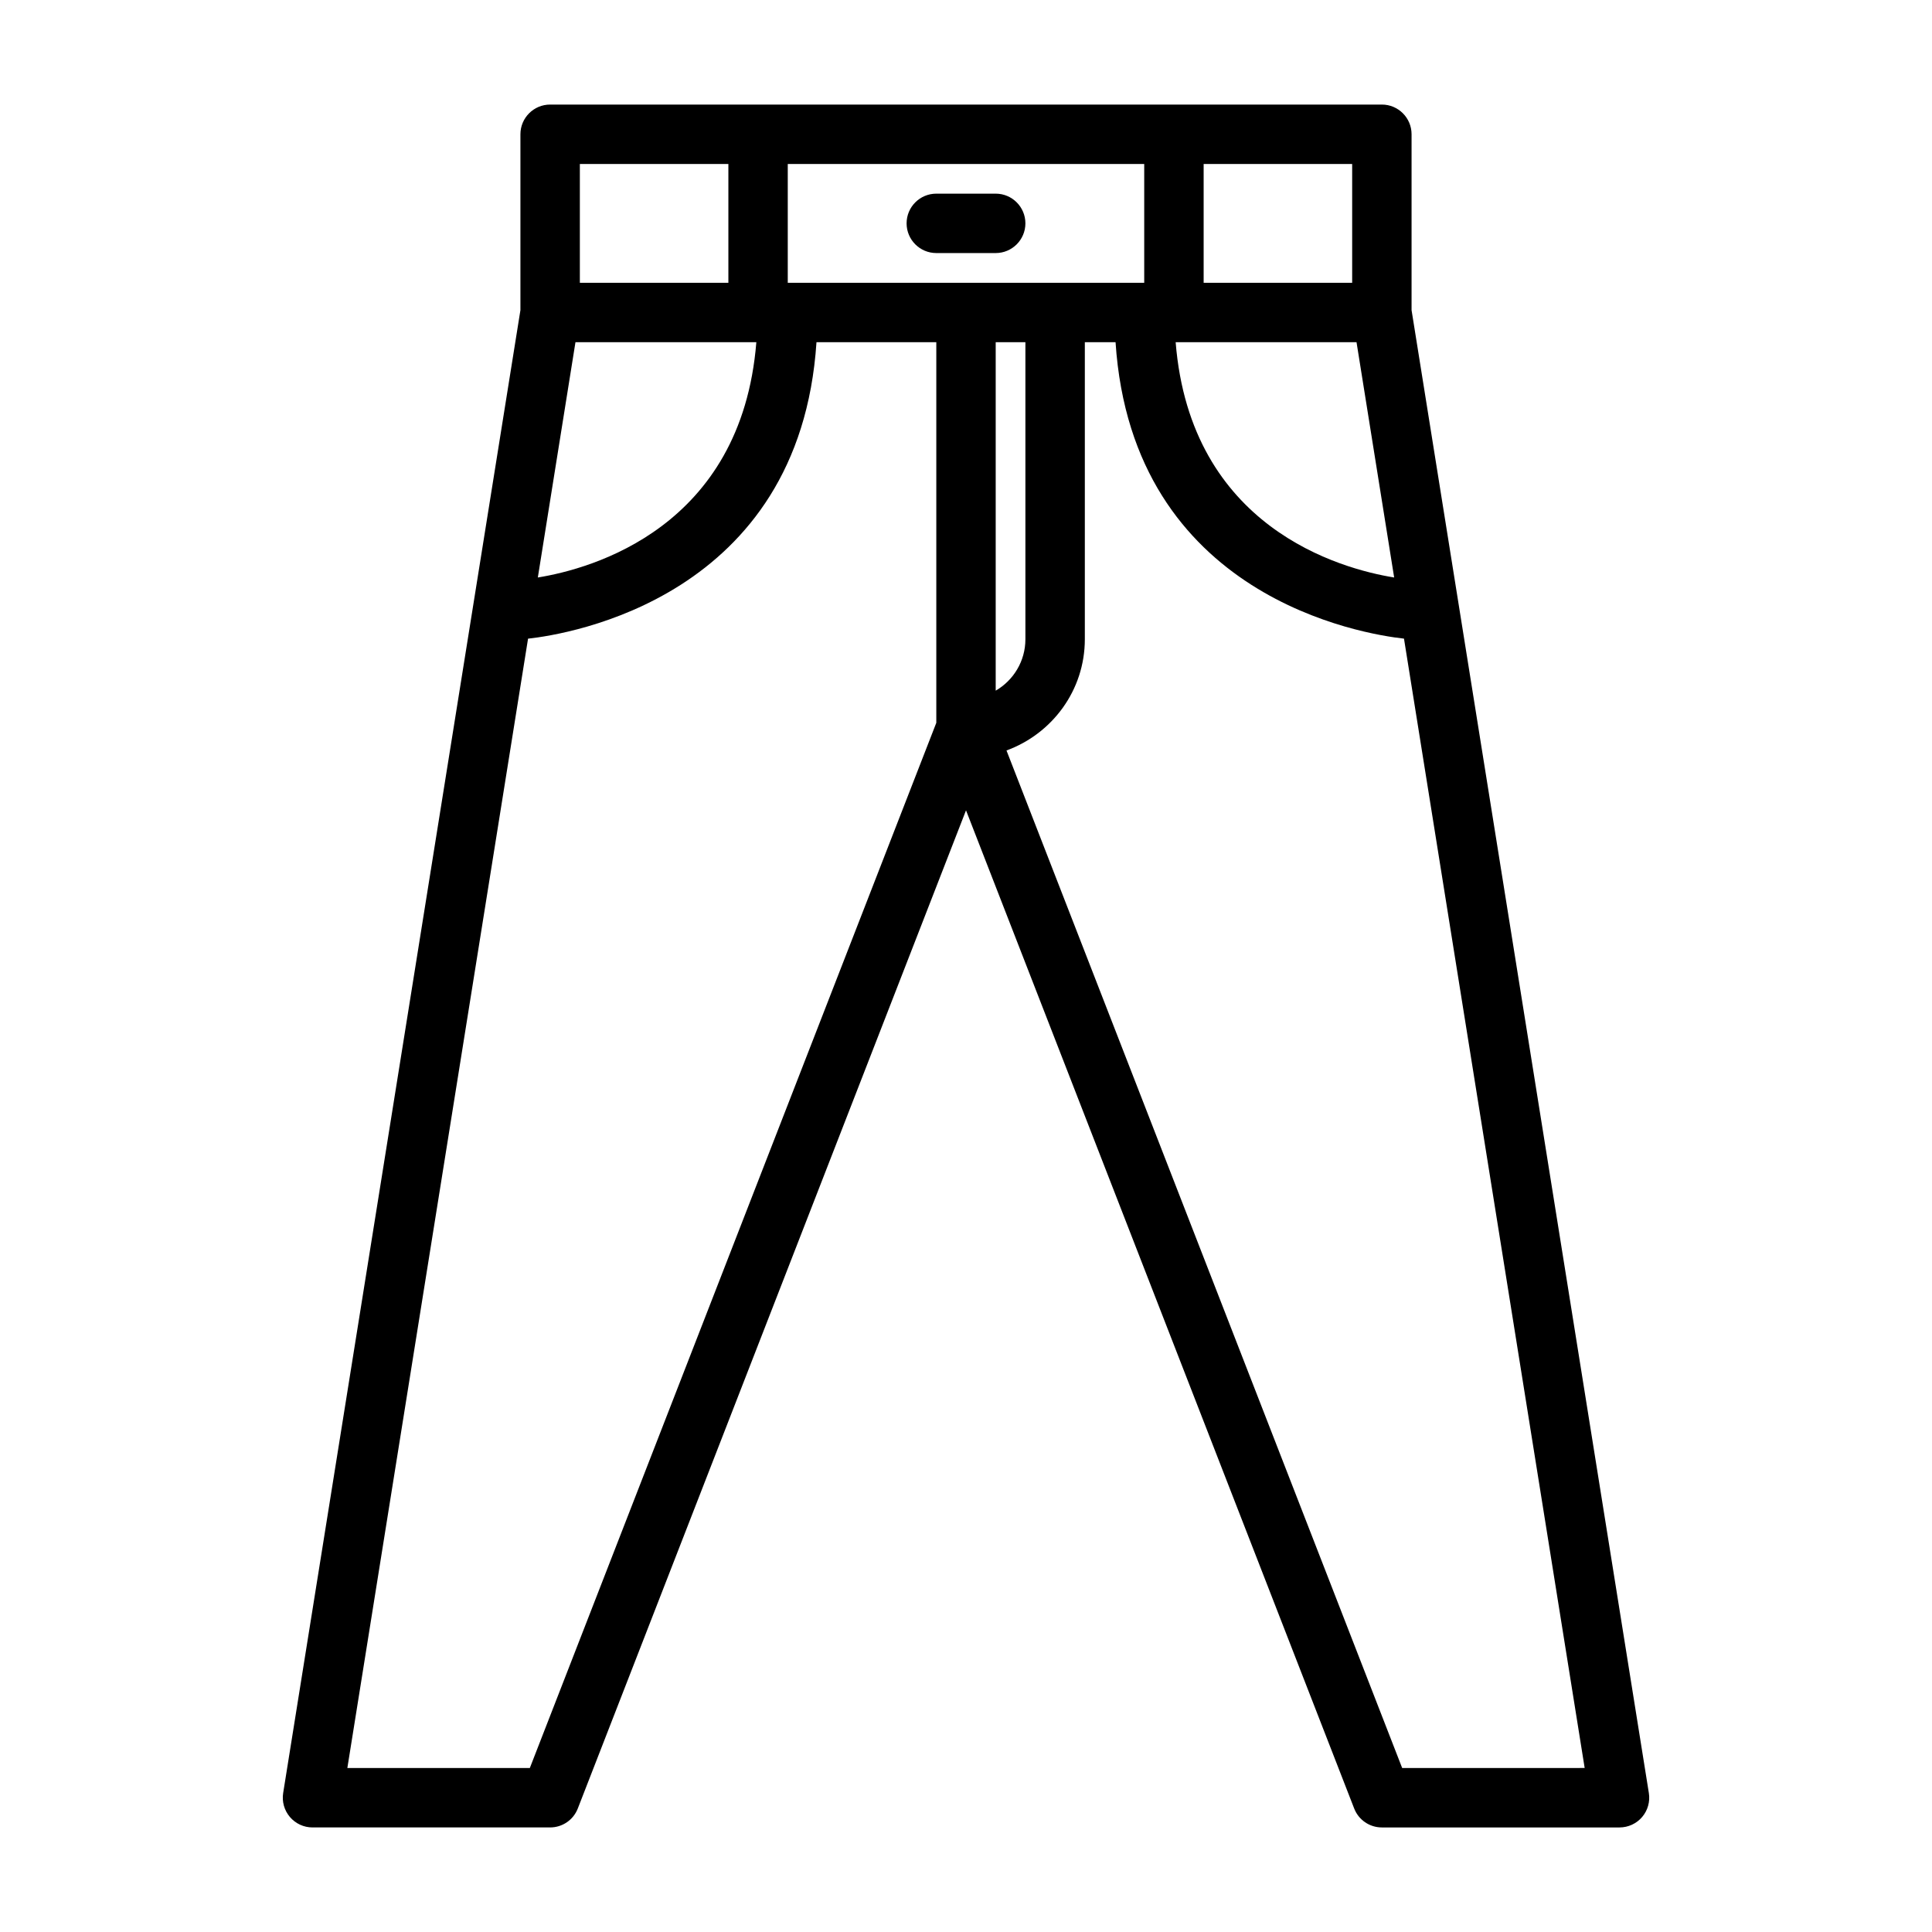 <?xml version="1.0" encoding="UTF-8"?>
<!-- Uploaded to: ICON Repo, www.iconrepo.com, Generator: ICON Repo Mixer Tools -->
<svg fill="#000000" width="800px" height="800px" version="1.1" viewBox="144 144 512 512" xmlns="http://www.w3.org/2000/svg">
 <g>
  <path d="m518.08 226.19v-46.609c0-4.344-3.527-7.871-7.871-7.871h-220.42c-4.344 0-7.871 3.527-7.871 7.871v46.609l-62.875 392.98c-0.363 2.281 0.293 4.598 1.785 6.352 1.5 1.758 3.68 2.766 5.984 2.766h62.977c3.25 0 6.164-1.992 7.336-5.023l102.88-264.52 102.87 264.53c1.172 3.023 4.086 5.016 7.336 5.016h62.977c2.305 0 4.496-1.008 5.992-2.762 1.496-1.754 2.148-4.078 1.785-6.352zm-110.21 8.496h7.871v78.719c0 5.816-3.172 10.902-7.871 13.625zm-55.105-15.746v-31.488h94.465v31.488zm-56.262 15.746h47.934c-3.938 49.113-43.633 60.047-57.906 62.355zm206.99 0 9.973 62.355c-14.273-2.305-53.969-13.242-57.906-62.355zm-1.156-15.746h-39.359v-31.488h39.359zm-204.67-31.488h39.359v31.488h-39.359zm-13.258 425.09h-48.359l47.887-299.29c10.547-1.148 71.996-10.801 76.438-78.562h31.754v100.86zm231.18 0-104.86-269.66c12.07-4.406 20.762-15.902 20.762-29.48v-78.719h8.141c4.441 67.754 65.891 77.406 76.438 78.562l47.883 299.29z"/>
  <path d="m407.87 195.32h-15.742c-4.344 0-7.871 3.527-7.871 7.871s3.527 7.871 7.871 7.871h15.742c4.344 0 7.871-3.527 7.871-7.871s-3.527-7.871-7.871-7.871z"/>
 </g>
</svg>